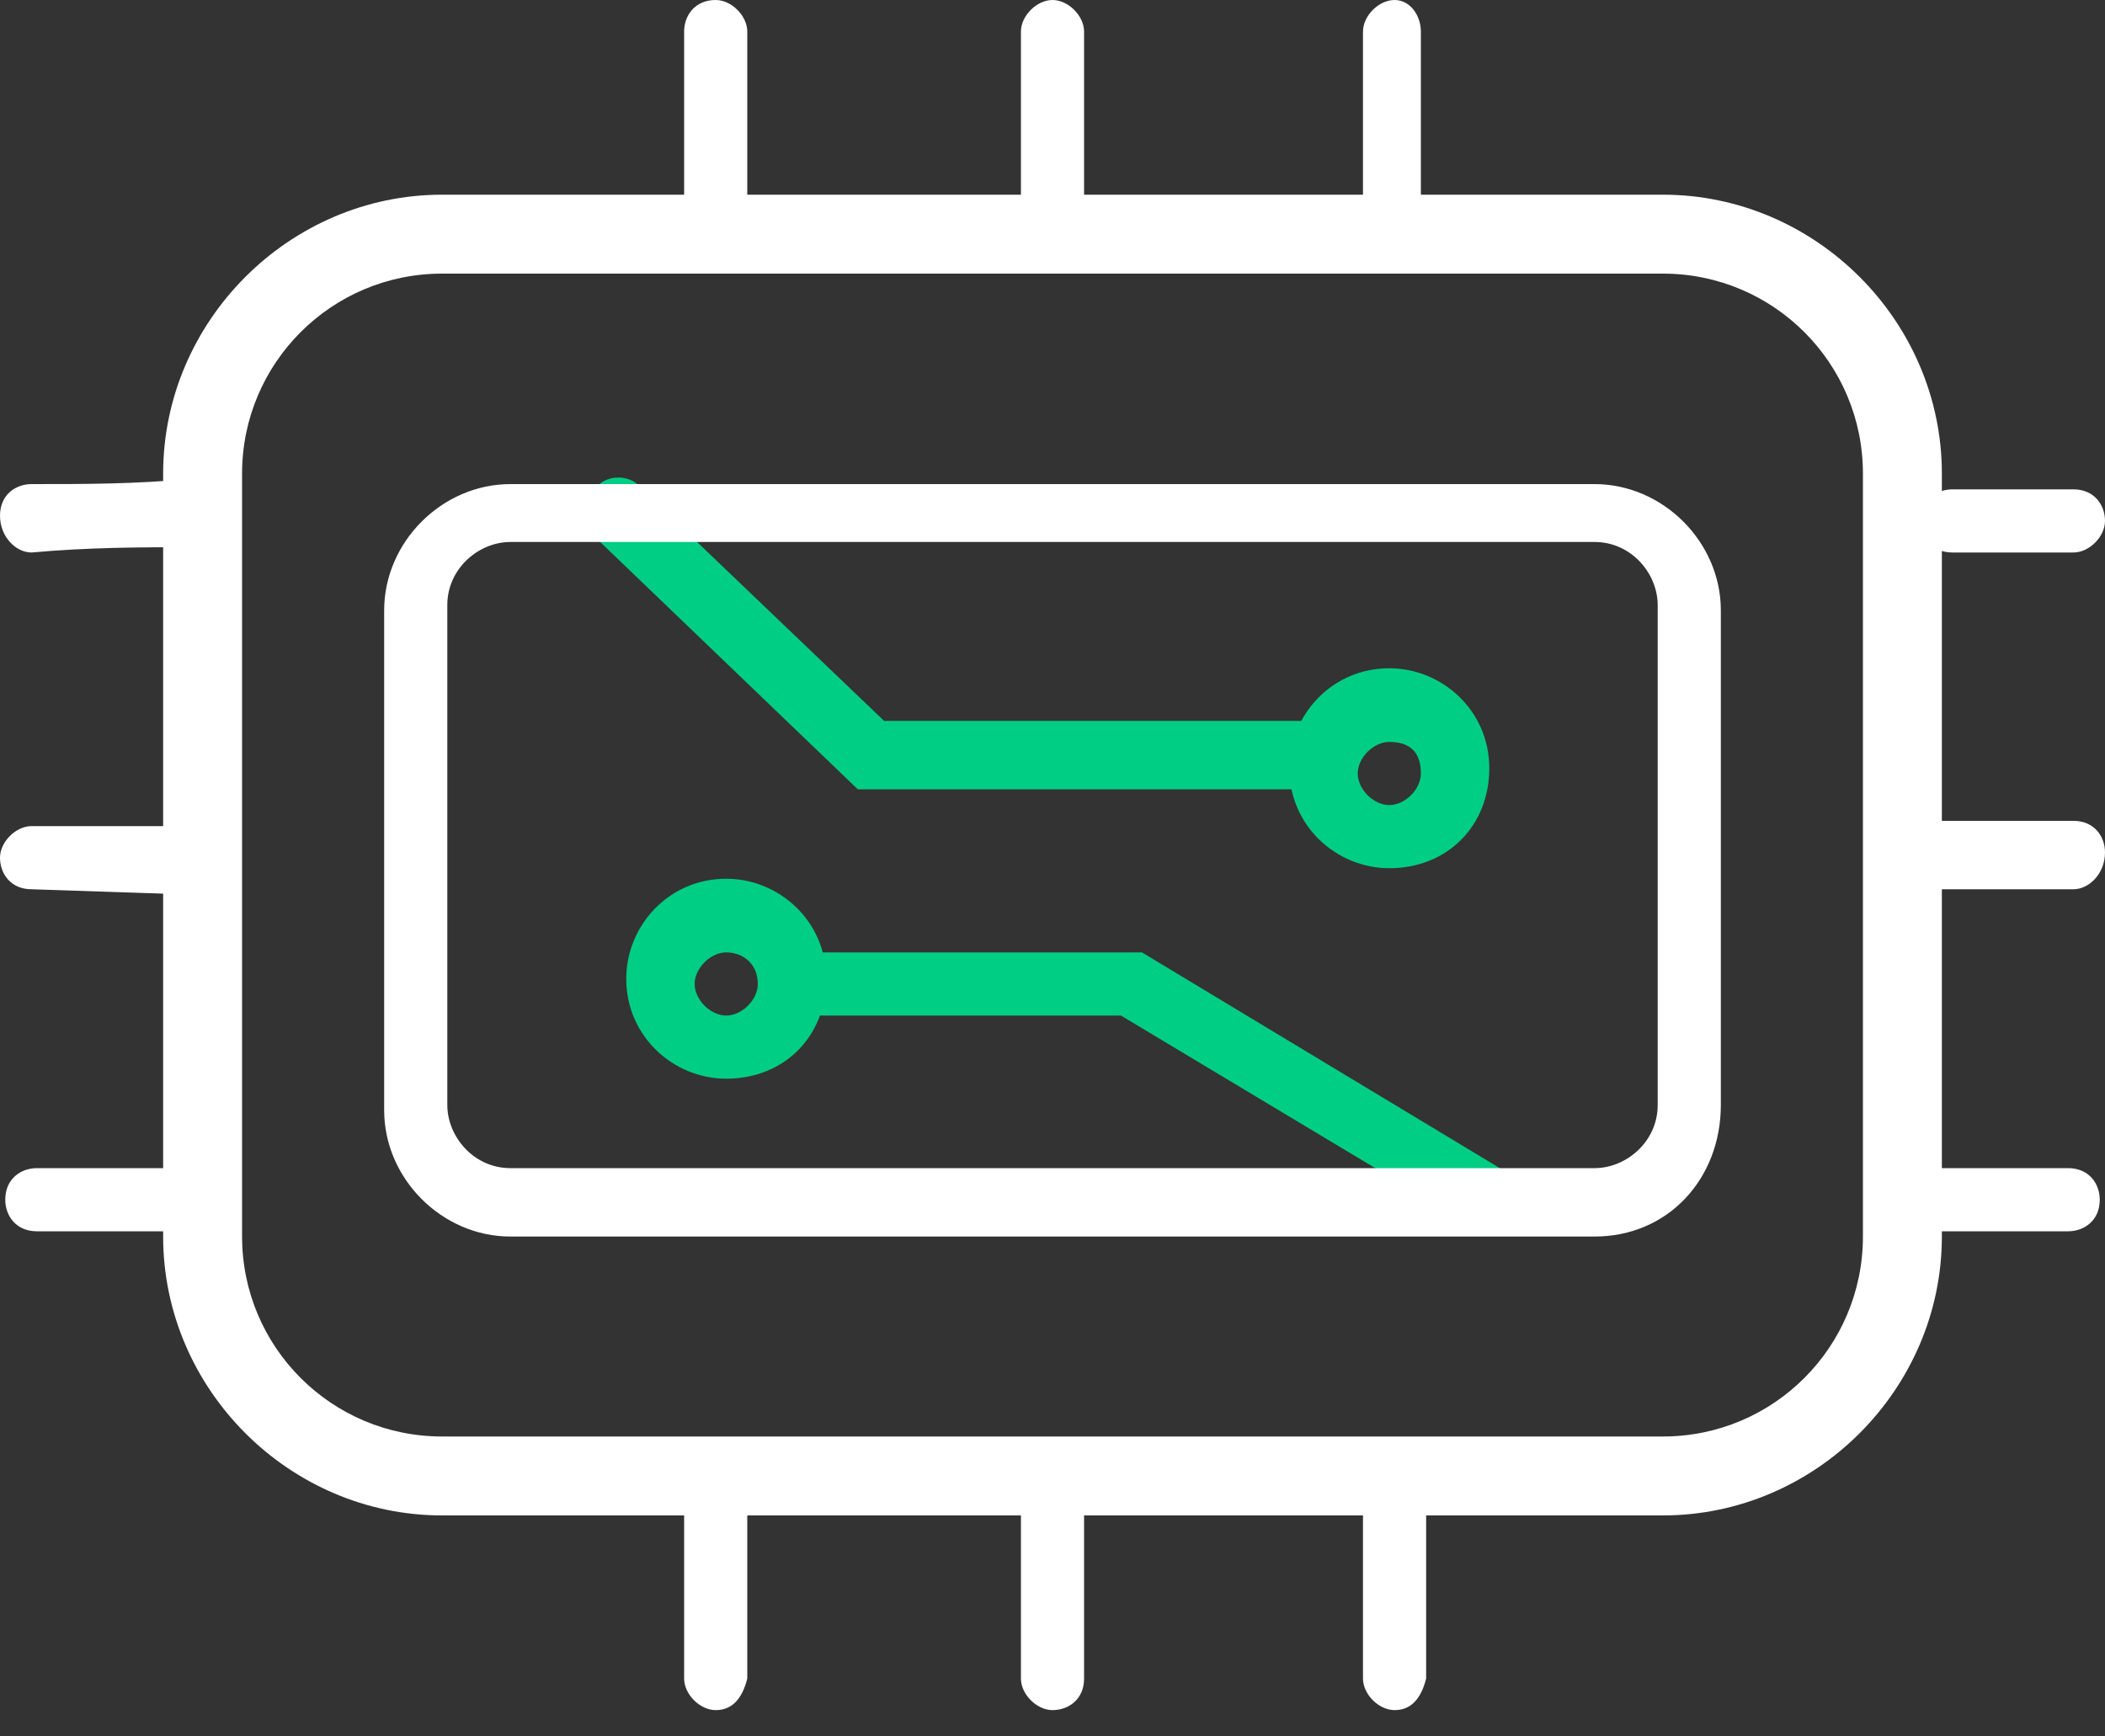 <svg width="40" height="33" viewBox="0 0 40 33" fill="none" xmlns="http://www.w3.org/2000/svg">
<rect x="0" y="0" width="40" height="33" fill="#333333" stroke="none"/>
<g clip-path="url(#clip0_530_2350)">
<path d="M28.1 23.3C28 23.3 27.9 23.3 27.8 23.2L21.3 19.3H15.2C14.8 19.3 14.6 19 14.6 18.7C14.6 18.3 14.9 18.1 15.2 18.1H21.7L28.5 22.2C28.8 22.4 28.9 22.8 28.7 23.1C28.6 23.2 28.3 23.3 28.1 23.3ZM25.1 15H16.3L11.3 10.2C11 10 11 9.5 11.3 9.3C11.5 9 12 9 12.2 9.3L16.8 13.7H25.1C25.5 13.7 25.7 14 25.7 14.3C25.7 14.7 25.4 15 25.1 15Z" fill="#00CE84"/>
<path d="M31.6 5.2C33.7 5.2 35.4 6.9 35.4 9V23.5C35.4 25.6 33.7 27.3 31.6 27.3H8.4C6.3 27.3 4.6 25.6 4.6 23.5V9C4.6 6.9 6.3 5.2 8.4 5.2H31.6ZM31.6 3.7H8.4C5.5 3.7 3.1 6.1 3.1 9V23.5C3.1 26.4 5.5 28.8 8.4 28.8H31.6C34.5 28.8 36.9 26.4 36.9 23.5V9C36.9 6.1 34.5 3.7 31.6 3.7Z" fill="white"/>
<path d="M39.4 10.5H37.1C36.7 10.5 36.5 10.2 36.5 9.9C36.5 9.5 36.8 9.3 37.1 9.3H39.4C39.8 9.3 40 9.6 40 9.9C40 10.2 39.7 10.5 39.4 10.5ZM0.6 10.5C0.3 10.5 0 10.2 0 9.8C0 9.4 0.3 9.2 0.6 9.2C1.6 9.2 2.6 9.2 3.6 9.1C4 9.1 4.2 9.4 4.2 9.8C4.2 10.1 3.9 10.4 3.6 10.4C2.7 10.4 1.7 10.4 0.6 10.5ZM39.4 16.9H36.7C36.3 16.9 36.1 16.6 36.1 16.2C36.1 15.9 36.4 15.6 36.7 15.6H39.4C39.8 15.6 40 15.9 40 16.2C40 16.6 39.7 16.9 39.4 16.9ZM0.6 16.9C0.2 16.9 0 16.6 0 16.3C0 16 0.3 15.7 0.6 15.7H3.6C4 15.7 4.2 16 4.2 16.4C4.2 16.7 3.9 17 3.6 17L0.6 16.9ZM36.7 23.4C36.3 23.4 36.1 23.1 36.1 22.8C36.1 22.5 36.4 22.2 36.7 22.2H39.3C39.7 22.2 39.9 22.5 39.9 22.8C39.9 23.2 39.6 23.4 39.3 23.4H36.7ZM3.7 23.4H0.7C0.3 23.4 0.1 23.1 0.1 22.8C0.1 22.4 0.4 22.2 0.7 22.2H3.7C4.1 22.2 4.3 22.5 4.3 22.8C4.3 23.1 4 23.4 3.7 23.4ZM26.5 32.5C26.2 32.5 25.9 32.2 25.9 31.9C25.9 30.7 25.9 29.5 25.9 28.3C25.9 28 26.2 27.7 26.5 27.7C26.8 27.7 27.1 28 27.1 28.3C27.1 29.5 27.1 30.7 27.1 31.9C27 32.3 26.8 32.5 26.5 32.5ZM26.5 5.1C26.2 5.1 25.9 4.8 25.9 4.5V0.6C25.9 0.3 26.2 0 26.5 0C26.8 0 27 0.3 27 0.6V4.5C27 4.8 26.8 5.1 26.5 5.1ZM20 32.5C19.7 32.5 19.4 32.2 19.4 31.9V28.3C19.4 28 19.7 27.7 20 27.7C20.3 27.7 20.6 28 20.6 28.3V31.9C20.6 32.3 20.3 32.5 20 32.5ZM20 5.1C19.7 5.1 19.4 4.8 19.4 4.5V0.6C19.4 0.3 19.7 0 20 0C20.3 0 20.6 0.3 20.6 0.6V4.5C20.6 4.8 20.3 5.1 20 5.1ZM13.6 32.5C13.3 32.5 13 32.2 13 31.9C13 30.7 13 29.5 13 28.3C13 28 13.2 27.7 13.6 27.7C13.9 27.7 14.2 28 14.2 28.3C14.2 29.5 14.2 30.7 14.2 31.9C14.1 32.3 13.9 32.5 13.6 32.5ZM13.6 4.7C13.3 4.7 13 4.4 13 4.1V0.6C13 0.3 13.2 0 13.6 0C13.9 0 14.2 0.3 14.2 0.6V4.2C14.1 4.5 13.9 4.7 13.6 4.7ZM30.3 23.5H9.7C8.4 23.5 7.3 22.4 7.3 21.1V11.6C7.3 10.3 8.4 9.2 9.7 9.2H30.3C31.6 9.2 32.7 10.3 32.7 11.6V21C32.7 22.4 31.7 23.5 30.3 23.5ZM9.7 10.3C9.1 10.3 8.5 10.8 8.5 11.5V21C8.5 21.6 9 22.2 9.7 22.2H30.3C30.9 22.2 31.5 21.7 31.5 21V11.5C31.5 10.9 31 10.3 30.3 10.3H9.7Z" fill="white"/>
<path d="M26.4 16.5C25.4 16.5 24.5 15.7 24.5 14.6C24.5 13.6 25.3 12.7 26.4 12.7C27.4 12.7 28.3 13.5 28.3 14.6C28.3 15.7 27.5 16.5 26.4 16.5ZM26.4 14.1C26.1 14.1 25.8 14.4 25.8 14.7C25.8 15 26.1 15.3 26.4 15.3C26.7 15.3 27 15 27 14.7C27 14.3 26.8 14.1 26.4 14.1ZM13.8 20.5C12.8 20.5 11.9 19.7 11.9 18.6C11.9 17.6 12.7 16.7 13.8 16.7C14.8 16.7 15.7 17.5 15.7 18.6C15.7 19.7 14.9 20.5 13.8 20.5ZM13.8 18.1C13.5 18.1 13.2 18.4 13.2 18.7C13.2 19 13.5 19.3 13.8 19.3C14.1 19.3 14.4 19 14.4 18.7C14.4 18.3 14.1 18.1 13.8 18.1Z" fill="#00CE84"/>
</g>
<defs>
<clipPath id="clip0_530_2350">
<rect width="40" height="32.5" fill="white"/>
</clipPath>
</defs>
</svg>
